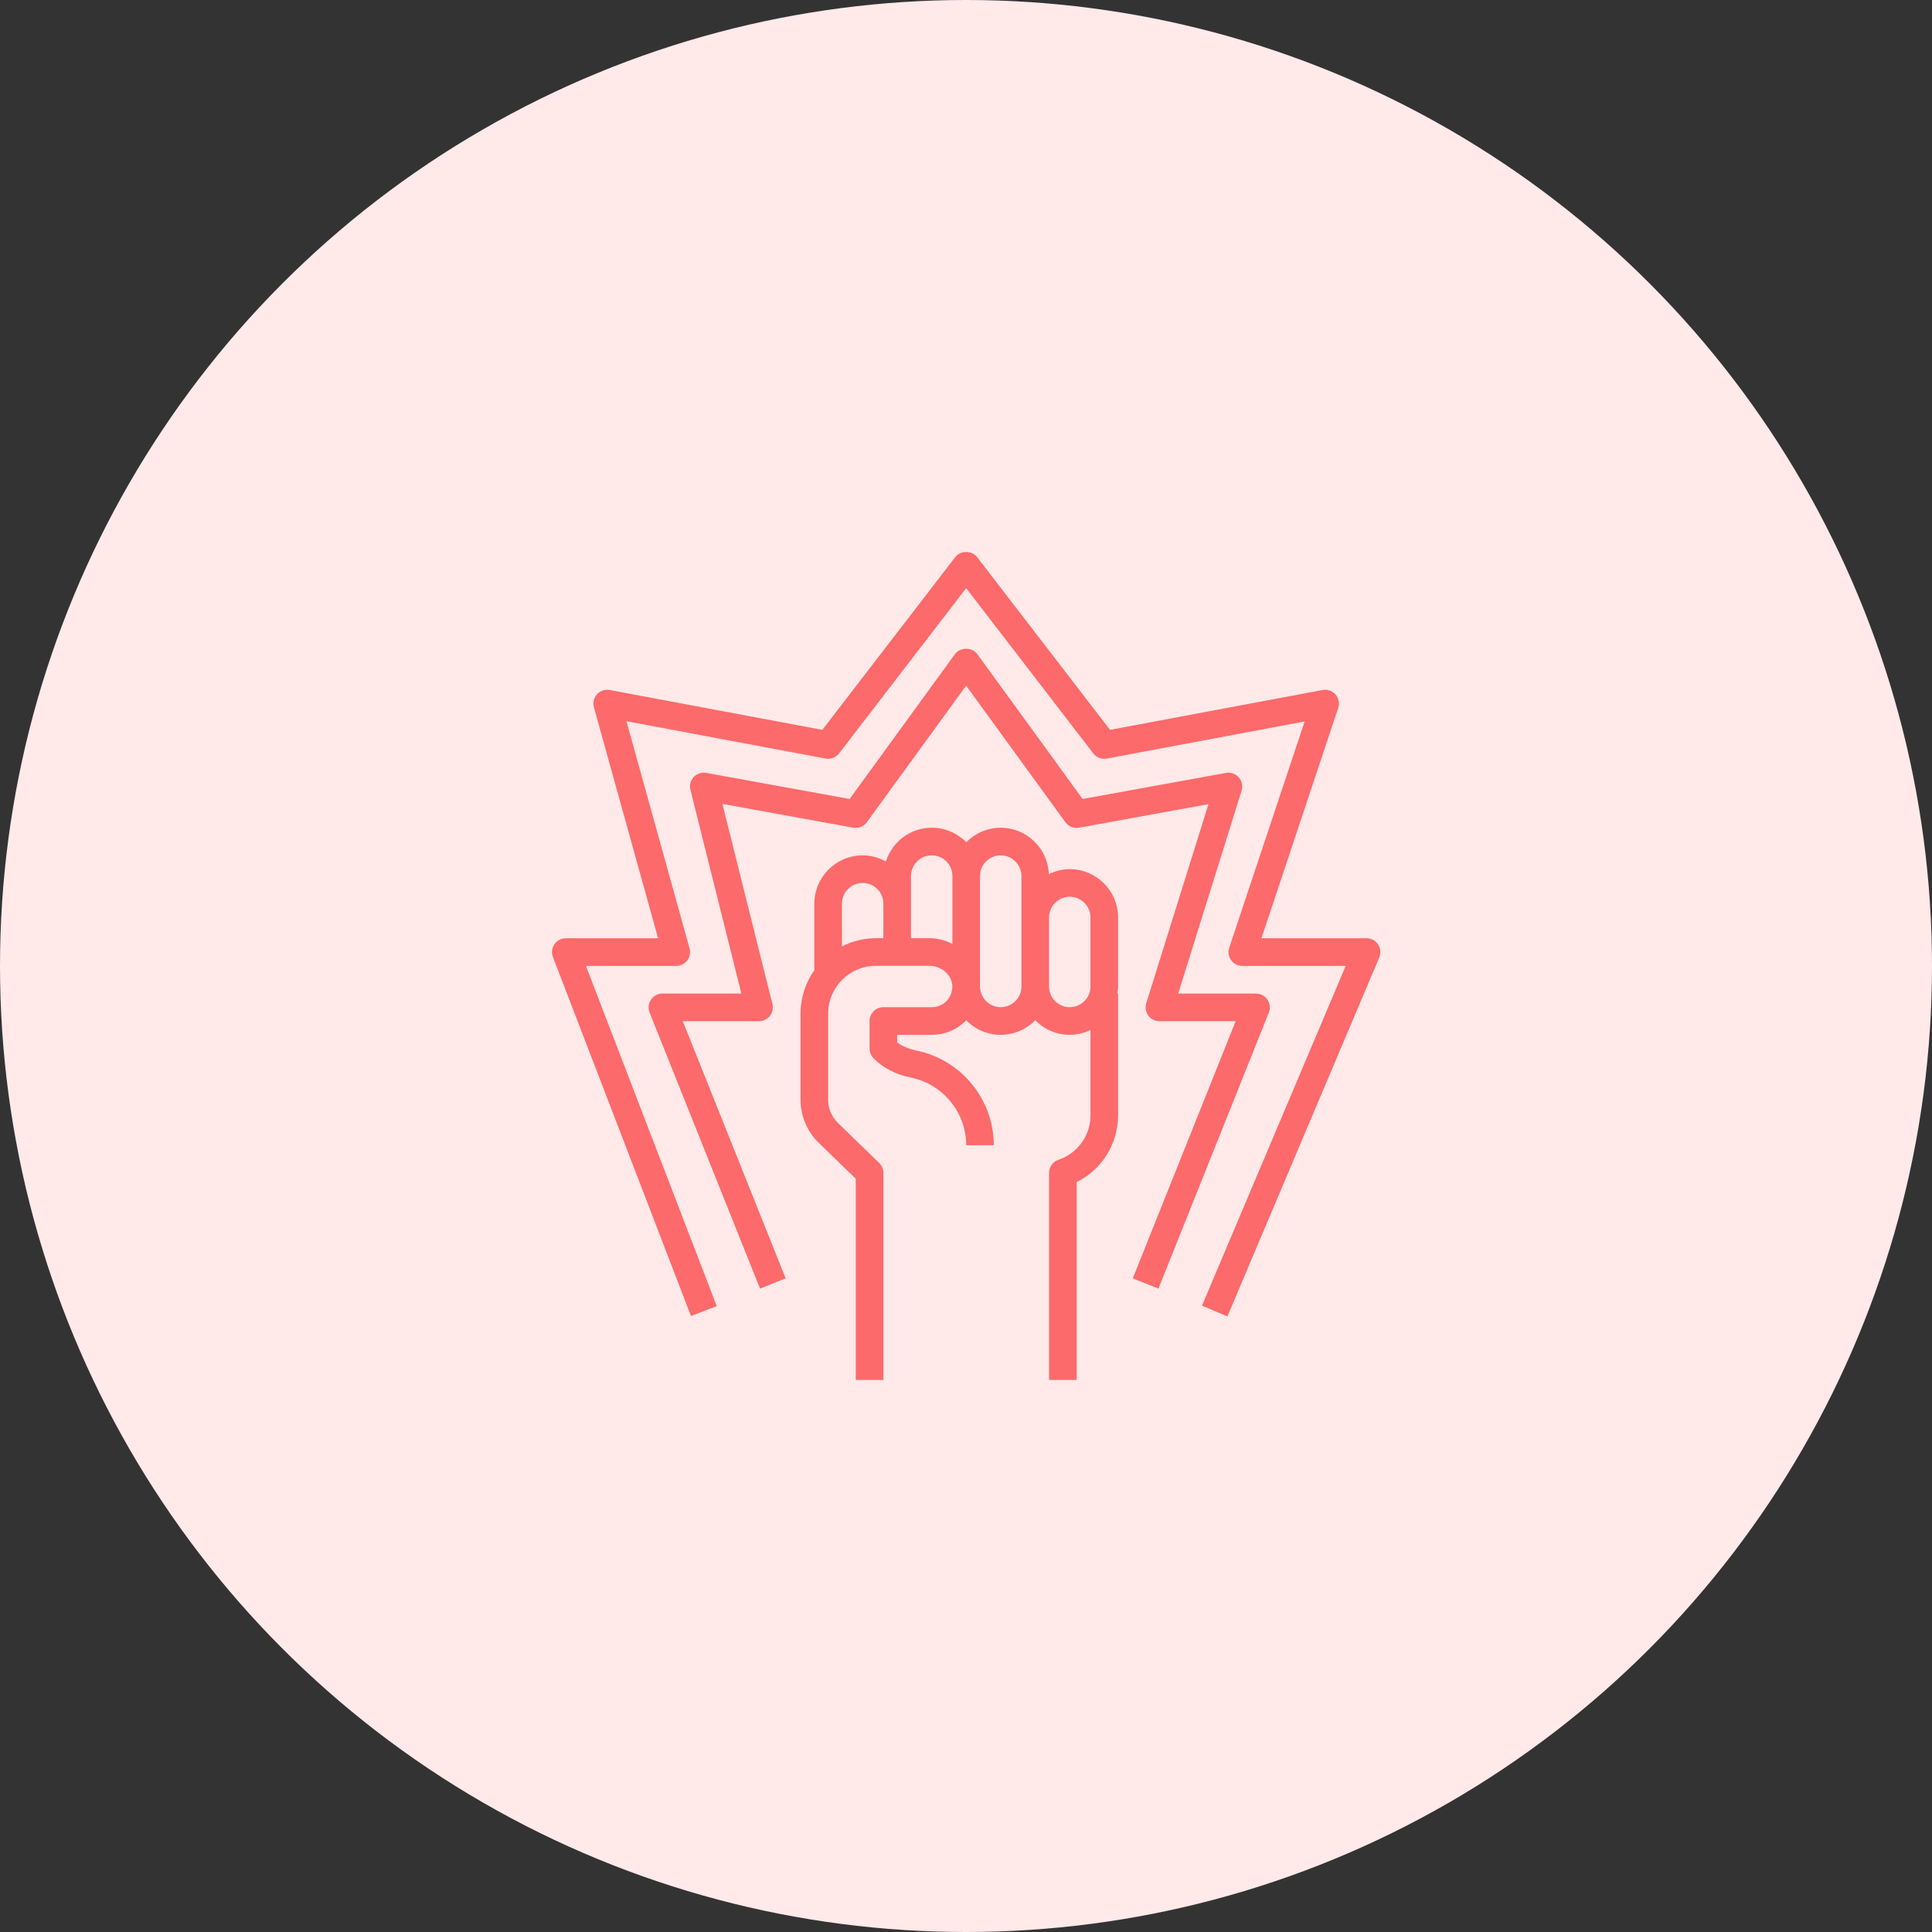 <svg width="56" height="56" viewBox="0 0 56 56" fill="none" xmlns="http://www.w3.org/2000/svg">
<rect x="0" y="0" width="56" height="56" fill="#333333" stroke="none"/>
<circle cx="28" cy="28" r="28" fill="#FFE9E9"/>
<path d="M32.408 28.794H32.388C32.397 28.728 32.408 28.663 32.408 28.594V26.593C32.408 25.821 31.78 25.193 31.008 25.193C30.789 25.193 30.586 25.247 30.402 25.337C30.371 24.591 29.759 23.992 29.007 23.992C28.615 23.992 28.262 24.155 28.007 24.414C28.003 24.41 28.001 24.406 27.997 24.401C27.733 24.138 27.381 23.992 27.006 23.992C26.382 23.992 25.858 24.405 25.678 24.97C25.473 24.858 25.245 24.793 25.005 24.793C24.233 24.793 23.604 25.421 23.604 26.193V28.122C23.353 28.478 23.204 28.911 23.204 29.378V31.88C23.204 32.346 23.396 32.8 23.731 33.125L24.805 34.166V39.999H25.605V33.996C25.605 33.888 25.561 33.785 25.484 33.709L24.288 32.55C24.108 32.375 24.004 32.131 24.004 31.88V29.378C24.004 28.615 24.626 27.994 25.389 27.994H26.942C27.131 27.994 27.314 28.074 27.445 28.212C27.553 28.326 27.608 28.468 27.604 28.613C27.604 28.625 27.602 28.636 27.601 28.648C27.595 28.714 27.58 28.777 27.554 28.837C27.552 28.841 27.549 28.846 27.548 28.85C27.518 28.913 27.48 28.971 27.431 29.02C27.318 29.133 27.168 29.194 27.006 29.194H25.605C25.384 29.194 25.205 29.374 25.205 29.595V30.395C25.205 30.501 25.251 30.606 25.326 30.682C25.603 30.959 25.968 31.146 26.409 31.236C27.334 31.426 28.006 32.25 28.006 33.196H28.806C28.806 31.872 27.865 30.718 26.569 30.452C26.346 30.406 26.157 30.327 26.005 30.213V29.995H27.006C27.099 29.995 27.192 29.986 27.282 29.968C27.462 29.932 27.632 29.862 27.784 29.761C27.797 29.752 27.807 29.74 27.819 29.732C27.881 29.687 27.942 29.64 27.997 29.585C28.001 29.581 28.003 29.577 28.007 29.573C28.262 29.833 28.615 29.995 29.007 29.995C29.399 29.995 29.753 29.832 30.007 29.572C30.262 29.832 30.615 29.995 31.008 29.995C31.223 29.995 31.425 29.942 31.608 29.855V32.332C31.608 32.915 31.235 33.431 30.68 33.617C30.517 33.672 30.407 33.825 30.407 33.996V39.999H31.208V34.263C31.936 33.903 32.408 33.16 32.408 32.332V28.794ZM24.405 27.431V26.193C24.405 25.862 24.674 25.593 25.005 25.593C25.167 25.593 25.317 25.655 25.43 25.768C25.543 25.881 25.605 26.032 25.605 26.193V27.194H25.389C25.035 27.194 24.701 27.28 24.405 27.431ZM26.942 27.194H26.405V25.393C26.405 25.062 26.675 24.793 27.006 24.793C27.168 24.793 27.318 24.855 27.431 24.967C27.544 25.08 27.606 25.231 27.606 25.393V27.358C27.4 27.255 27.175 27.194 26.942 27.194ZM29.007 29.194C28.676 29.194 28.406 28.925 28.406 28.594V25.393C28.406 25.062 28.676 24.793 29.007 24.793C29.338 24.793 29.607 25.062 29.607 25.393V28.594C29.607 28.925 29.338 29.194 29.007 29.194ZM31.008 29.194C30.677 29.194 30.407 28.925 30.407 28.594V26.593C30.407 26.262 30.677 25.993 31.008 25.993C31.338 25.993 31.608 26.262 31.608 26.593V28.594C31.608 28.925 31.338 29.194 31.008 29.194Z" fill="#FC6A6B"/>
<path d="M20.028 38.145L20.775 37.858L16.983 27.997H19.602C19.726 27.997 19.844 27.938 19.92 27.839C19.996 27.739 20.02 27.61 19.987 27.489L18.158 20.905L23.93 21.987C24.079 22.015 24.229 21.957 24.321 21.838L28.005 17.048L31.69 21.838C31.782 21.957 31.934 22.015 32.081 21.988L37.816 20.912L35.63 27.47C35.589 27.592 35.61 27.726 35.685 27.831C35.759 27.935 35.88 27.997 36.009 27.997H39.006L34.84 37.845L35.577 38.157L39.979 27.752C40.031 27.629 40.018 27.487 39.944 27.375C39.87 27.264 39.744 27.196 39.61 27.196H36.564L38.789 20.52C38.834 20.386 38.805 20.237 38.711 20.13C38.618 20.023 38.475 19.974 38.336 20L32.175 21.155L28.322 16.148C28.171 15.951 27.839 15.951 27.688 16.148L23.836 21.155L17.674 20C17.539 19.975 17.399 20.021 17.306 20.123C17.213 20.225 17.178 20.367 17.215 20.501L19.075 27.196H16.4C16.268 27.196 16.145 27.261 16.07 27.37C15.996 27.479 15.979 27.617 16.027 27.74L20.028 38.145Z" fill="#FC6A6B"/>
<path d="M18.869 28.975C18.794 29.085 18.779 29.225 18.828 29.348L22.03 37.351L22.773 37.054L19.791 29.6H22.001C22.125 29.6 22.241 29.543 22.317 29.446C22.392 29.348 22.419 29.222 22.389 29.102L20.939 23.301L24.731 23.991C24.882 24.019 25.036 23.957 25.126 23.832L28.004 19.875L30.881 23.832C30.972 23.956 31.124 24.018 31.276 23.991L35.028 23.309L33.224 29.08C33.186 29.202 33.208 29.334 33.284 29.437C33.359 29.54 33.479 29.6 33.606 29.6H35.816L32.834 37.054L33.578 37.351L36.779 29.348C36.828 29.225 36.813 29.085 36.738 28.975C36.664 28.865 36.54 28.799 36.407 28.799H34.151L35.989 22.916C36.031 22.782 35.999 22.637 35.906 22.532C35.814 22.427 35.673 22.378 35.535 22.403L31.38 23.159L28.328 18.96C28.177 18.753 27.831 18.753 27.68 18.96L24.627 23.159L20.472 22.403C20.34 22.379 20.202 22.424 20.108 22.523C20.015 22.622 19.979 22.762 20.012 22.894L21.489 28.799H19.2C19.067 28.799 18.943 28.865 18.869 28.975Z" fill="#FC6A6B"/>
</svg>
